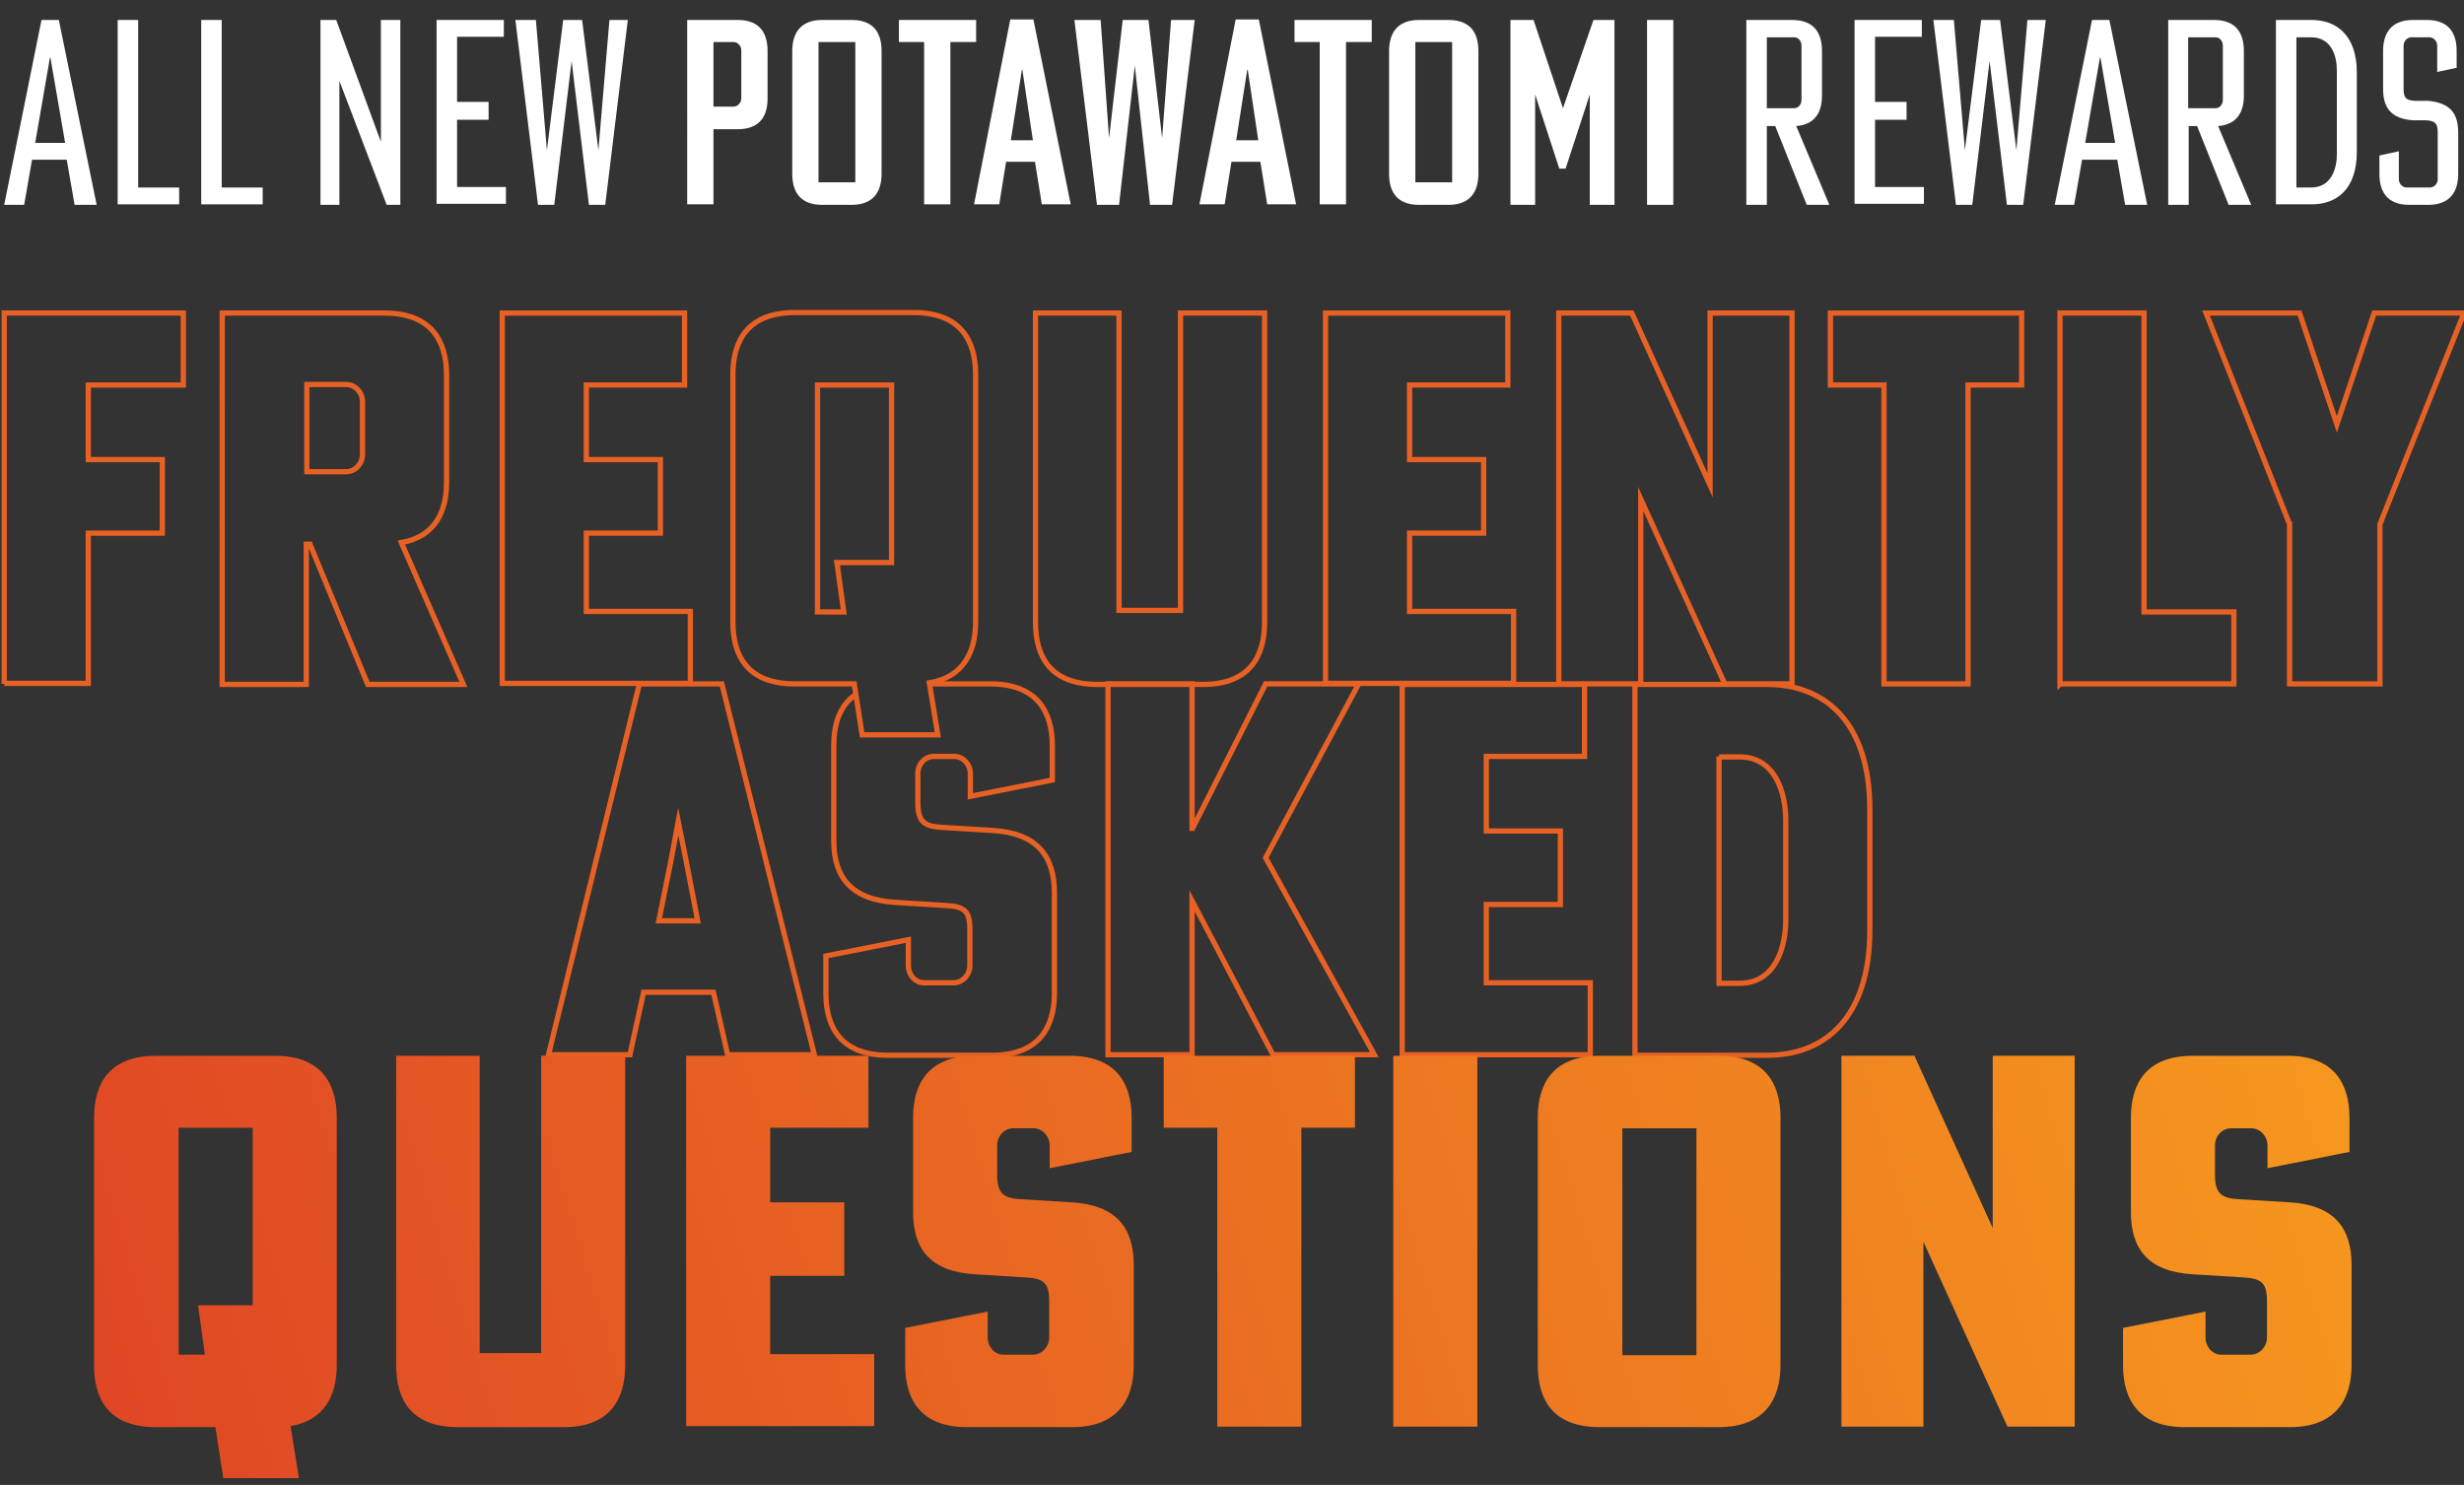 <?xml version="1.0" encoding="UTF-8"?>
<svg id="Layer_1" data-name="Layer 1" xmlns="http://www.w3.org/2000/svg" xmlns:xlink="http://www.w3.org/1999/xlink" version="1.1" viewBox="0 0 469 282.7">
  <rect x="0" y="0" width="469" height="282.7" fill="#333333" stroke="none"/>
  <defs>
    <style>
      .cls-1 {
        fill: url(#linear-gradient);
      }

      .cls-1, .cls-2, .cls-3, .cls-4, .cls-5, .cls-6, .cls-7, .cls-8, .cls-9, .cls-10 {
        stroke-width: 0px;
      }

      .cls-11 {
        fill: none;
        stroke: #e76125;
        stroke-miterlimit: 10;
      }

      .cls-2 {
        fill: url(#linear-gradient-4);
      }

      .cls-3 {
        fill: url(#linear-gradient-2);
      }

      .cls-4 {
        fill: url(#linear-gradient-3);
      }

      .cls-5 {
        fill: url(#linear-gradient-8);
      }

      .cls-6 {
        fill: url(#linear-gradient-9);
      }

      .cls-7 {
        fill: url(#linear-gradient-7);
      }

      .cls-8 {
        fill: url(#linear-gradient-5);
      }

      .cls-9 {
        fill: url(#linear-gradient-6);
      }

      .cls-10 {
        fill: #fff;
      }
    </style>
    <linearGradient id="linear-gradient" x1="-12.5" y1="257.6" x2="458.9" y2="115.3" gradientUnits="userSpaceOnUse">
      <stop offset="0" stop-color="#de4225"/>
      <stop offset="1" stop-color="#f89e1e"/>
    </linearGradient>
    <linearGradient id="linear-gradient-2" x1="-9.6" y1="267.2" x2="461.8" y2="124.9" xlink:href="#linear-gradient"/>
    <linearGradient id="linear-gradient-3" x1="-4.9" y1="282.6" x2="466.4" y2="140.3" xlink:href="#linear-gradient"/>
    <linearGradient id="linear-gradient-4" x1="-1" y1="295.5" x2="470.3" y2="153.2" xlink:href="#linear-gradient"/>
    <linearGradient id="linear-gradient-5" x1="2.3" y1="306.4" x2="473.6" y2="164.1" xlink:href="#linear-gradient"/>
    <linearGradient id="linear-gradient-6" x1="5.5" y1="317.1" x2="476.9" y2="174.8" xlink:href="#linear-gradient"/>
    <linearGradient id="linear-gradient-7" x1="9.1" y1="328.9" x2="480.4" y2="186.6" xlink:href="#linear-gradient"/>
    <linearGradient id="linear-gradient-8" x1="13.8" y1="344.6" x2="485.2" y2="202.3" xlink:href="#linear-gradient"/>
    <linearGradient id="linear-gradient-9" x1="18.3" y1="359.6" x2="489.7" y2="217.3" xlink:href="#linear-gradient"/>
  </defs>
  <g>
    <path class="cls-10" d="M12.8,30.4h-6.7l-1.5,8.6H.8L7.9,3.8h3.3l7.2,35.2h-4.2l-1.5-8.6h.1ZM9.5,11h0l-2.8,16.2h5.7l-2.8-16.2h0Z"/>
    <path class="cls-10" d="M22.4,39V3.8h3.9v31.9h7.8v3.2h-11.7,0Z"/>
    <path class="cls-10" d="M38.3,39V3.8h3.9v31.9h7.8v3.2h-11.7Z"/>
    <path class="cls-10" d="M64,3.8l8.5,23.2h0V3.8h3.7v35.2h-2.6l-9-23.6h0v23.6h-3.6V3.8h3Z"/>
    <path class="cls-10" d="M83.1,39V3.8h12.8v3.2h-8.9v12.4h6v3.4h-6v12.8h9.3v3.2h-13.2v.2Z"/>
    <path class="cls-10" d="M98.1,3.8h3.9l2.1,24.8h0l3.1-24.8h3.6l3.1,24.8h0l2.1-24.8h3.5l-4.3,35.2h-3.1l-3.3-27.4h0l-3.3,27.4h-3.1l-4.3-35.2h0Z"/>
    <path class="cls-10" d="M146.1,18.8c0,3.2-1.4,5.8-5.7,5.8h-4.6v14.3h-5V3.8h9.6c4.3,0,5.7,2.6,5.7,5.9v9.2h0ZM135.8,8v12.3h3.8c.8,0,1.5-.7,1.5-1.6v-9.1c0-.9-.7-1.6-1.5-1.6,0,0-3.8,0-3.8,0Z"/>
    <path class="cls-10" d="M167.8,33.1c0,3.2-1.4,5.9-5.7,5.9h-5.6c-4.3,0-5.7-2.6-5.7-5.9V9.7c0-3.2,1.4-5.9,5.7-5.9h5.6c4.3,0,5.7,2.6,5.7,5.9v23.5h0ZM162.8,8h-7v26.7h7V8Z"/>
    <path class="cls-10" d="M171.1,3.8h14.7v4.2h-4.9v30.9h-5V8h-4.8V3.8Z"/>
    <path class="cls-10" d="M197.1,30.8h-5.6l-1.3,8.1h-4.8l6.9-35.2h4.4l7.1,35.2h-5.5l-1.3-8.1h.1ZM194.5,13.3h0l-2.1,13.4h4.2l-2-13.4h0Z"/>
    <path class="cls-10" d="M204.5,3.8h5l1.6,22.5h0l2.6-22.5h4.9l2.6,22.5h0l1.7-22.5h4.5l-4.3,35.2h-4.2l-2.9-26.5h0l-3,26.5h-4.2l-4.3-35.2h0Z"/>
    <path class="cls-10" d="M240,30.8h-5.6l-1.3,8.1h-4.8l6.9-35.2h4.4l7.1,35.2h-5.5l-1.3-8.1h.1ZM237.4,13.3h0l-2.1,13.4h4.2l-2-13.4h0Z"/>
    <path class="cls-10" d="M246.4,3.8h14.7v4.2h-4.9v30.9h-5V8h-4.8V3.8h0Z"/>
    <path class="cls-10" d="M281.4,33.1c0,3.2-1.4,5.9-5.7,5.9h-5.6c-4.3,0-5.7-2.6-5.7-5.9V9.7c0-3.2,1.4-5.9,5.7-5.9h5.6c4.3,0,5.7,2.6,5.7,5.9v23.5h0ZM276.4,8h-7v26.7h7V8Z"/>
    <path class="cls-10" d="M291.9,3.8l5.6,16.8,5.8-16.8h4v35.2h-4.7v-21h0l-4.6,14.1h-1.2l-4.6-14.1h0v21h-4.7V3.8h4.4Z"/>
    <path class="cls-10" d="M318.5,39h-5V3.8h5v35.2Z"/>
    <path class="cls-10" d="M341.1,3.8c4.3,0,5.7,2.6,5.7,5.9v8.5c0,3-1.2,5.5-4.9,5.8l6.3,15h-4.3l-6-15h-1.6v15h-3.9V3.8h8.7,0ZM336.3,20.6h5.2c.8,0,1.4-.7,1.4-1.6v-10.3c0-.9-.6-1.6-1.4-1.6h-5.2v13.6h0Z"/>
    <path class="cls-10" d="M353,39V3.8h12.8v3.2h-8.9v12.4h6v3.4h-6v12.8h9.3v3.2h-13.2v.2Z"/>
    <path class="cls-10" d="M368,3.8h3.9l2.1,24.8h0l3.1-24.8h3.6l3.1,24.8h0l2.1-24.8h3.5l-4.3,35.2h-3.1l-3.3-27.4h0l-3.3,27.4h-3.1l-4.3-35.2h0Z"/>
    <path class="cls-10" d="M403,30.4h-6.7l-1.5,8.6h-3.7l7.1-35.2h3.3l7.2,35.2h-4.2l-1.5-8.6h0ZM399.7,11h0l-2.8,16.2h5.7l-2.8-16.2h-.1Z"/>
    <path class="cls-10" d="M421.4,3.8c4.3,0,5.7,2.6,5.7,5.9v8.5c0,3-1.2,5.5-4.9,5.8l6.3,15h-4.3l-6-15h-1.6v15h-3.9V3.8h8.7,0ZM416.5,20.6h5.2c.8,0,1.4-.7,1.4-1.6v-10.3c0-.9-.6-1.6-1.4-1.6h-5.2v13.6h0Z"/>
    <path class="cls-10" d="M448.6,28.9c0,7.1-3.8,10-8.6,10h-6.8V3.8h6.8c4.7,0,8.6,2.9,8.6,10,0,0,0,15.1,0,15.1ZM437.1,7v28.7h2.8c3.9,0,4.9-3.7,4.9-6.3V13.4c0-2.7-1-6.3-4.9-6.3h-2.8Z"/>
    <path class="cls-10" d="M457.5,16.9c0,1.8.5,2.2,2.2,2.3h2.5c4.3.4,5.7,2.5,5.7,6.1v7.8c0,3.2-1.4,5.9-5.7,5.9h-3.6c-4.3,0-5.7-2.6-5.7-5.9v-3.5l3.7-.8v5.3c0,.9.7,1.6,1.5,1.6h4.4c.8,0,1.5-.7,1.5-1.6v-8.9c0-1.7-.5-2.2-2.2-2.3h-2.5c-4.3-.3-5.7-2.5-5.7-6v-7.2c0-3.2,1.4-5.9,5.7-5.9h2.6c4.3,0,5.7,2.6,5.7,5.9v3.2l-3.7.8v-5c0-.9-.7-1.6-1.5-1.6h-3.4c-.8,0-1.5.7-1.5,1.6v8.3h0Z"/>
  </g>
  <g>
    <path class="cls-11" d="M.8,130.2V59.6h34.1v13.7h-18.1v14.2h14.1v14h-14.1v28.6H.8Z"/>
    <path class="cls-11" d="M73.2,59.6c8.8,0,11.8,5.2,11.8,11.8v20.5c0,5.6-2.3,10.3-8.6,11.4l11.8,27h-18.2l-11-26.7h-.7v26.7h-16V59.6h30.9ZM58.4,89.8h7.5c1.7,0,3.1-1.5,3.1-3.3v-10c0-1.8-1.4-3.3-3.1-3.3h-7.5v16.5h0Z"/>
    <path class="cls-11" d="M95.6,130.2V59.6h34.7v13.7h-18.7v14.2h14.1v14h-14.1v14.9h19.8v13.7h-35.8Z"/>
    <path class="cls-11" d="M185.7,118.4c0,5.7-2.3,10.5-8.8,11.6l1.6,9.9h-14.4l-1.5-9.7h-11.3c-8.9,0-11.8-5.2-11.8-11.8v-47.1c0-6.5,2.9-11.8,11.8-11.8h22.6c8.8,0,11.8,5.2,11.8,11.8v47.1h0ZM169.7,107.1v-33.8h-14.1v43.2h5l-1.3-9.4h10.4Z"/>
    <path class="cls-11" d="M213,59.6v56.6h11.7v-56.6h16v58.9c0,6.5-2.9,11.8-11.7,11.8h-20.1c-8.9,0-11.8-5.2-11.8-11.8v-58.9h15.9Z"/>
    <path class="cls-11" d="M252.3,130.2V59.6h34.7v13.7h-18.7v14.2h14.1v14h-14.1v14.9h19.8v13.7h-35.8,0Z"/>
    <path class="cls-11" d="M310.6,59.6l14.9,32.8h0v-32.8h15.6v70.6h-12.8l-16-35.2h0v35.2h-15.6V59.6h13.9Z"/>
    <path class="cls-11" d="M348.5,59.6h36.3v13.7h-10.2v56.9h-16v-56.9h-10.2v-13.7h.1Z"/>
    <path class="cls-11" d="M392.1,130.2V59.6h16v56.9h17.1v13.7h-33.1Z"/>
    <path class="cls-11" d="M435.8,99.8l-15.9-40.2h17.8l7.1,21.2,7.1-21.2h17.1l-16,40.2v30.4h-17.2s0-30.4,0-30.4Z"/>
  </g>
  <g>
    <path class="cls-11" d="M135.8,188.9h-13.3l-2.6,11.9h-15.5l17.3-70.6h15.7l17.6,70.6h-16.5l-2.7-11.9ZM130.6,163.9l-1.5-7.5h0l-1.4,7.5-2.3,11.4h7.4l-2.2-11.4Z"/>
    <path class="cls-11" d="M176.5,130.2h12c8.8,0,11.8,5.2,11.8,11.8v6.5l-15.6,3.1v-4.3c0-1.8-1.4-3.3-3.1-3.3h-3.8c-1.8,0-3.1,1.5-3.1,3.3v5.5h0c0,3.6,1.2,4.5,4.4,4.7l9.8.6c8.5.5,11.8,4.9,11.8,11.9v19.1c0,6.5-3,11.8-11.8,11.8h-19.9c-8.8,0-11.8-5.2-11.8-11.8v-7.1l15.7-3.1v4.9c0,1.8,1.3,3.3,3,3.3h5.6c1.7,0,3.1-1.5,3.1-3.3v-6.9c0-3.4-1-4.3-4.4-4.5l-9.7-.6c-8.5-.5-11.8-4.8-11.8-11.8v-18c0-4.1,1.1-7.7,4.2-9.8"/>
    <path class="cls-11" d="M227,157.7h0l13.9-27.5h17.7l-17.7,33.1,20.7,37.5h-19.3l-15.4-29.3h0v29.3h-16v-70.6h16v27.5h0Z"/>
    <path class="cls-11" d="M266.9,200.9v-70.6h34.7v13.7h-18.7v14.2h14.1v14h-14.1v14.9h19.8v13.7h-35.8Z"/>
    <path class="cls-11" d="M355.9,177.1c0,16.9-8.8,23.8-19.5,23.8h-25.2v-70.6h25.2c10.7,0,19.5,6.9,19.5,23.8v23h0ZM327.2,144v43.2h3.9c6.9,0,8.8-7,8.8-12v-19.1c0-5-1.9-12-8.8-12h-3.9Z"/>
  </g>
  <g>
    <path class="cls-1" d="M64.1,259.9c0,5.7-2.3,10.5-8.8,11.6l1.6,9.9h-14.4l-1.5-9.7h-11.3c-8.9,0-11.8-5.2-11.8-11.8v-47.1c0-6.5,2.9-11.8,11.8-11.8h22.6c8.8,0,11.8,5.2,11.8,11.8,0,0,0,47.1,0,47.1ZM48.1,248.5v-33.8h-14.1v43.2h5l-1.3-9.4h10.4Z"/>
    <path class="cls-3" d="M91.3,201v56.6h11.7v-56.6h16v58.9c0,6.5-2.9,11.8-11.7,11.8h-20.1c-8.9,0-11.8-5.2-11.8-11.8v-58.9h15.9Z"/>
    <path class="cls-4" d="M130.6,271.6v-70.6h34.7v13.7h-18.7v14.2h14.1v14h-14.1v14.9h19.8v13.7h-35.8Z"/>
    <path class="cls-2" d="M189.8,223.6c0,3.6,1.2,4.5,4.4,4.7l9.8.6c8.5.5,11.8,4.9,11.8,11.9v19.1c0,6.5-3,11.8-11.8,11.8h-19.9c-8.8,0-11.8-5.2-11.8-11.8v-7.1l15.7-3.1v4.9c0,1.8,1.3,3.3,3,3.3h5.6c1.7,0,3.1-1.5,3.1-3.3v-6.9c0-3.4-1-4.3-4.4-4.5l-9.7-.6c-8.5-.5-11.8-4.8-11.8-11.8v-18c0-6.5,2.9-11.8,11.8-11.8h18c8.8,0,11.8,5.2,11.8,11.8v6.5l-15.6,3.1v-4.3c0-1.8-1.4-3.3-3.1-3.3h-3.8c-1.8,0-3.1,1.5-3.1,3.3v5.5h0Z"/>
    <path class="cls-8" d="M221.6,201h36.3v13.7h-10.2v56.9h-16v-56.9h-10.2v-13.7h.1Z"/>
    <path class="cls-9" d="M281.2,271.6h-16v-70.6h16v70.6Z"/>
    <path class="cls-7" d="M338.9,259.9c0,6.5-3,11.8-11.8,11.8h-22.6c-8.9,0-11.8-5.2-11.8-11.8v-47.1c0-6.5,2.9-11.8,11.8-11.8h22.6c8.8,0,11.8,5.2,11.8,11.8v47.1ZM322.9,214.8h-14.1v43.2h14.1v-43.2Z"/>
    <path class="cls-5" d="M364.4,201l14.9,32.8h0v-32.8h15.6v70.6h-12.8l-16-35.2h0v35.2h-15.6v-70.6h13.9Z"/>
    <path class="cls-6" d="M421.6,223.6c0,3.6,1.2,4.5,4.4,4.7l9.8.6c8.5.5,11.8,4.9,11.8,11.9v19.1c0,6.5-3,11.8-11.8,11.8h-19.9c-8.8,0-11.8-5.2-11.8-11.8v-7.1l15.7-3.1v4.9c0,1.8,1.3,3.3,3,3.3h5.6c1.7,0,3.1-1.5,3.1-3.3v-6.9c0-3.4-1-4.3-4.4-4.5l-9.7-.6c-8.5-.5-11.8-4.8-11.8-11.8v-18c0-6.5,2.9-11.8,11.8-11.8h18c8.8,0,11.8,5.2,11.8,11.8v6.5l-15.6,3.1v-4.3c0-1.8-1.4-3.3-3.1-3.3h-3.8c-1.8,0-3.1,1.5-3.1,3.3v5.5h0Z"/>
  </g>
</svg>